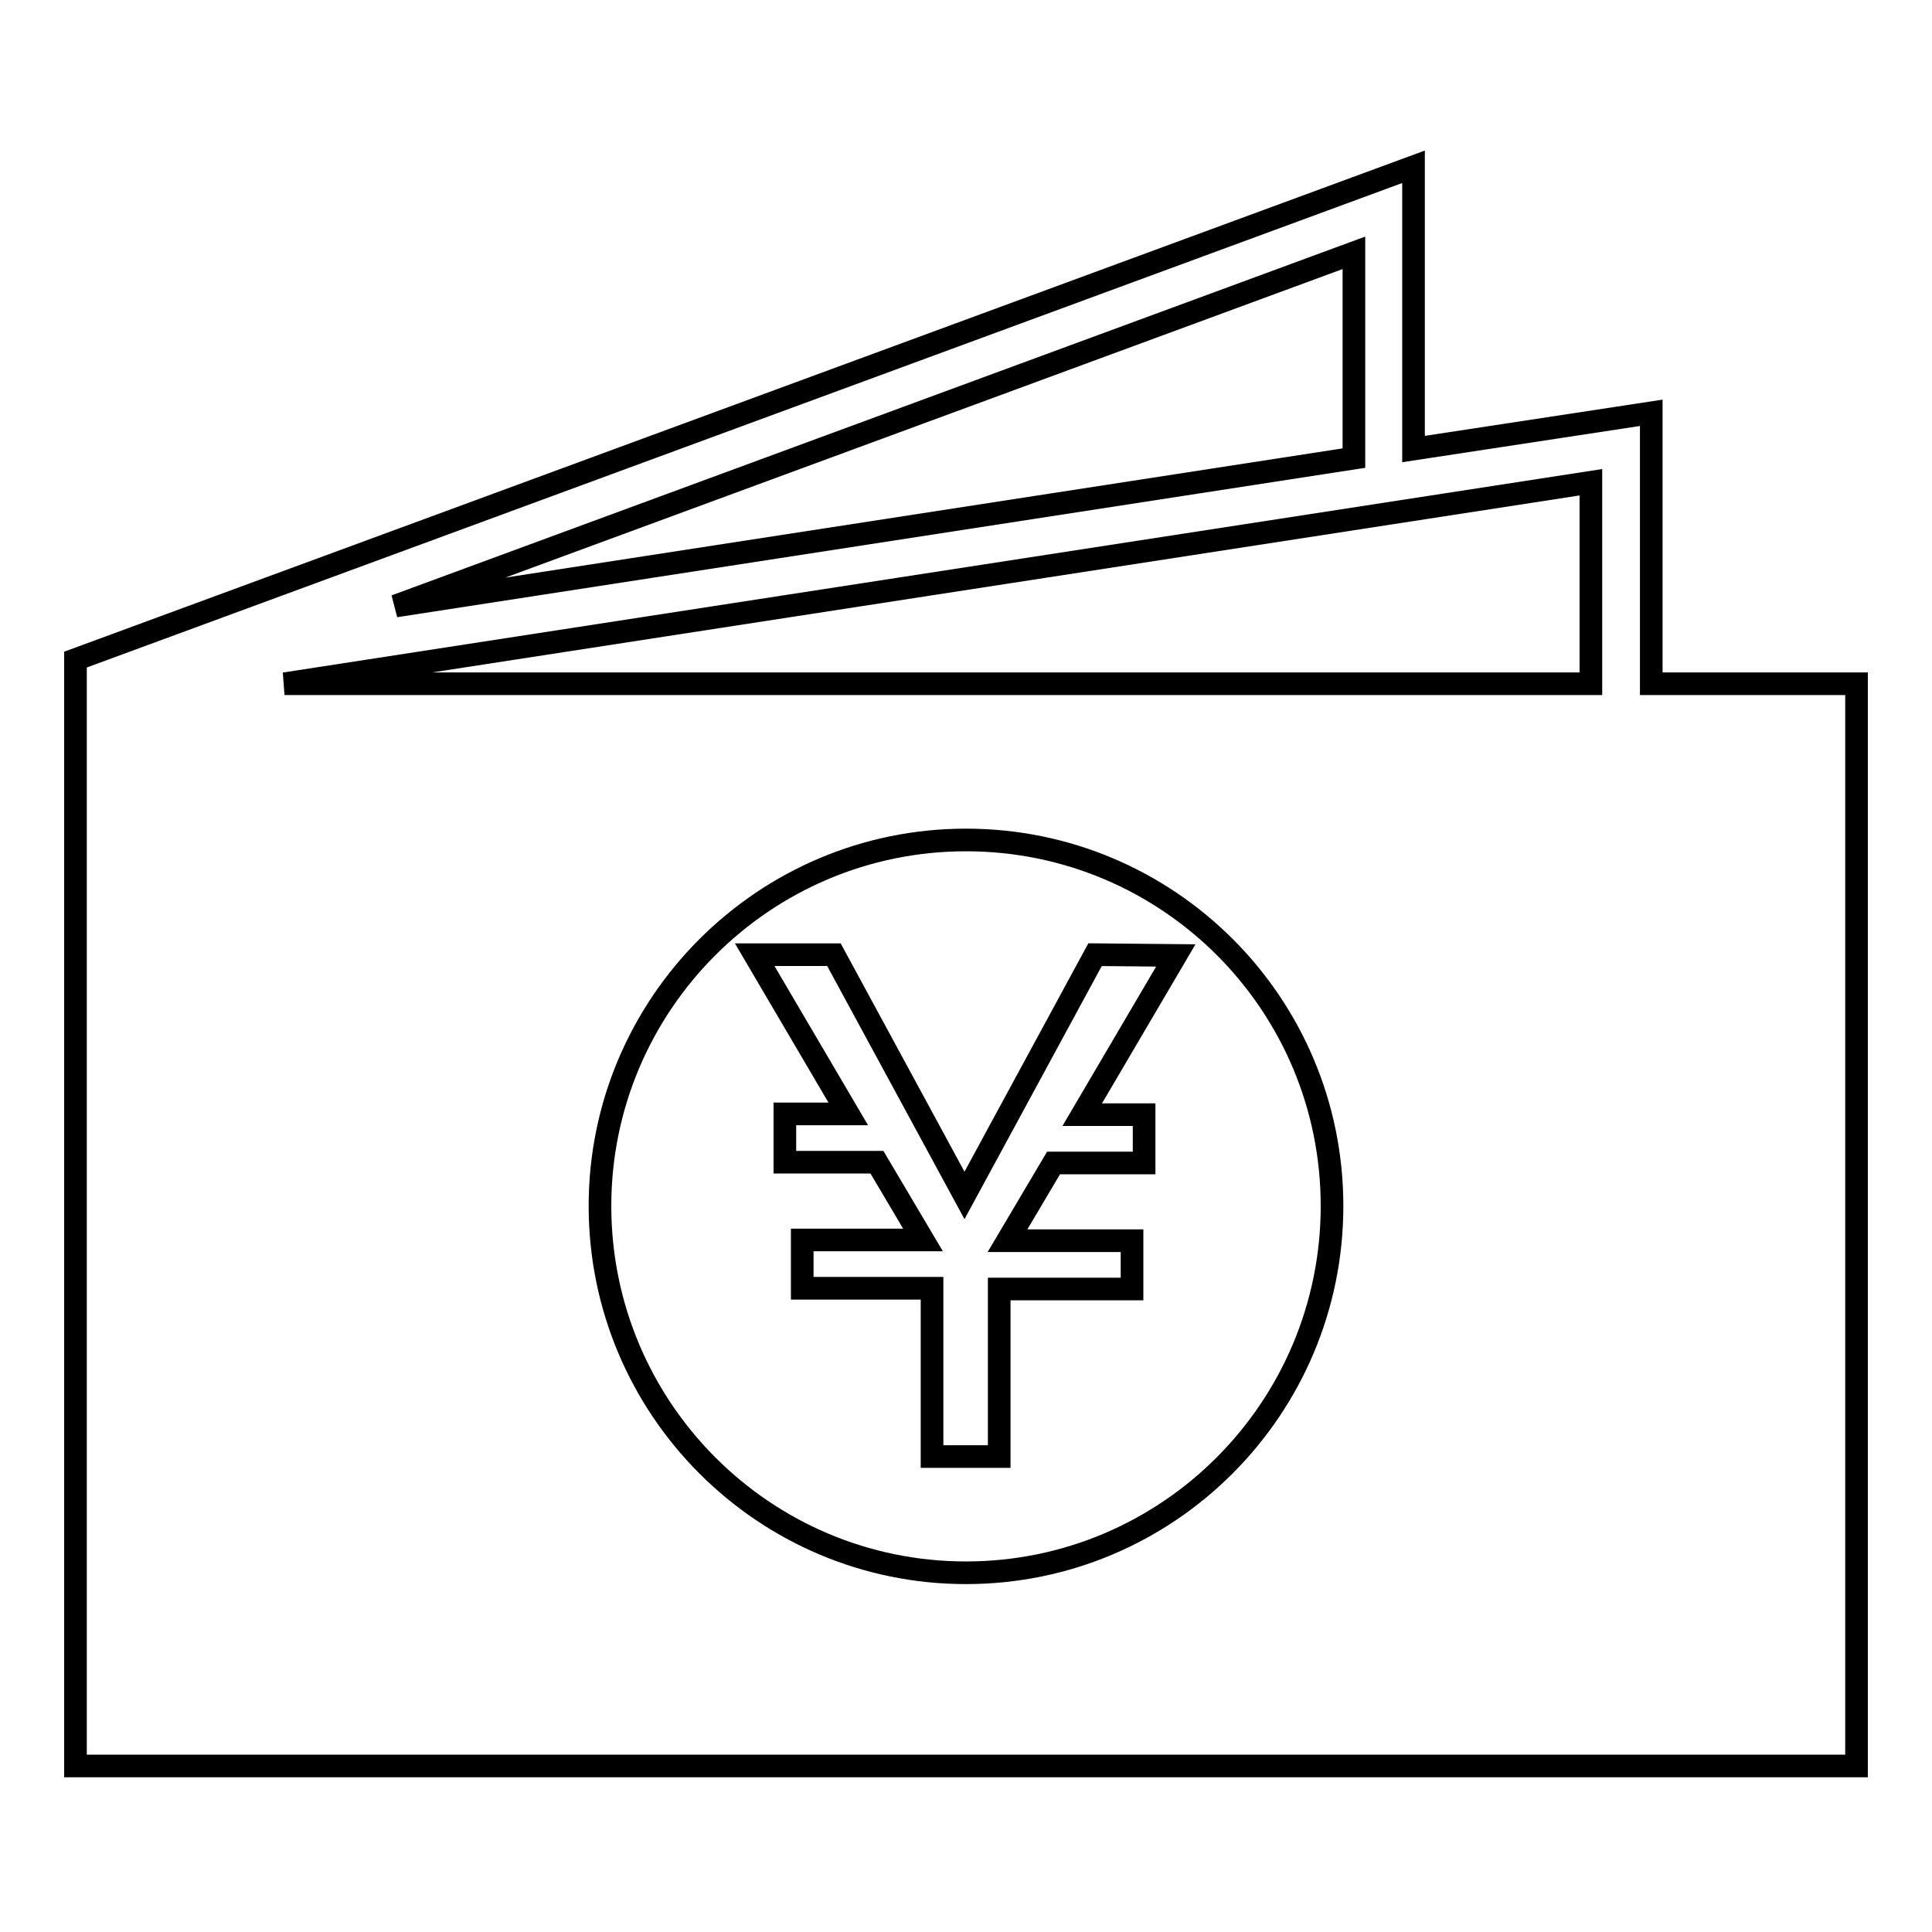 <?xml version="1.0" encoding="utf-8"?>
<!-- Svg Vector Icons : http://www.onlinewebfonts.com/icon -->
<!DOCTYPE svg PUBLIC "-//W3C//DTD SVG 1.1//EN" "http://www.w3.org/Graphics/SVG/1.1/DTD/svg11.dtd">
<svg version="1.1" xmlns="http://www.w3.org/2000/svg" xmlns:xlink="http://www.w3.org/1999/xlink" x="0px" y="0px" viewBox="0 0 256 256" enable-background="new 0 0 256 256" xml:space="preserve">
<g><g><g><path stroke-width="3" fill-opacity="0" stroke="#000000"  d="M155.8,126.6l-12.4,21.1h8.2v6.4h-12l-6.1,10.3h16.5v6.4h-17.6V193h-8.9v-22.3h-17.2v-6.4h16l-6.1-10.3h-12.2v-6.4h8.4l-12.4-21.1h10.5l17.3,31.9l17.3-31.9L155.8,126.6L155.8,126.6L155.8,126.6L155.8,126.6z M10,87.4l177.3-65.3v37.4l31.5-4.8v35.9H246v143.4H10V90.6l0,0V87.4z M176.5,159.8c0-26.8-21.7-48.5-48.5-48.5c-26.8,0-48.5,21.8-48.5,48.5c0,26.8,21.7,48.6,48.5,48.6S176.5,186.6,176.5,159.8z M52.4,80.3l127-19.6V33.5L52.4,80.3z M37.7,90.6h173.1V63.9L37.7,90.6z"/></g><g></g><g></g><g></g><g></g><g></g><g></g><g></g><g></g><g></g><g></g><g></g><g></g><g></g><g></g><g></g></g></g>
</svg>